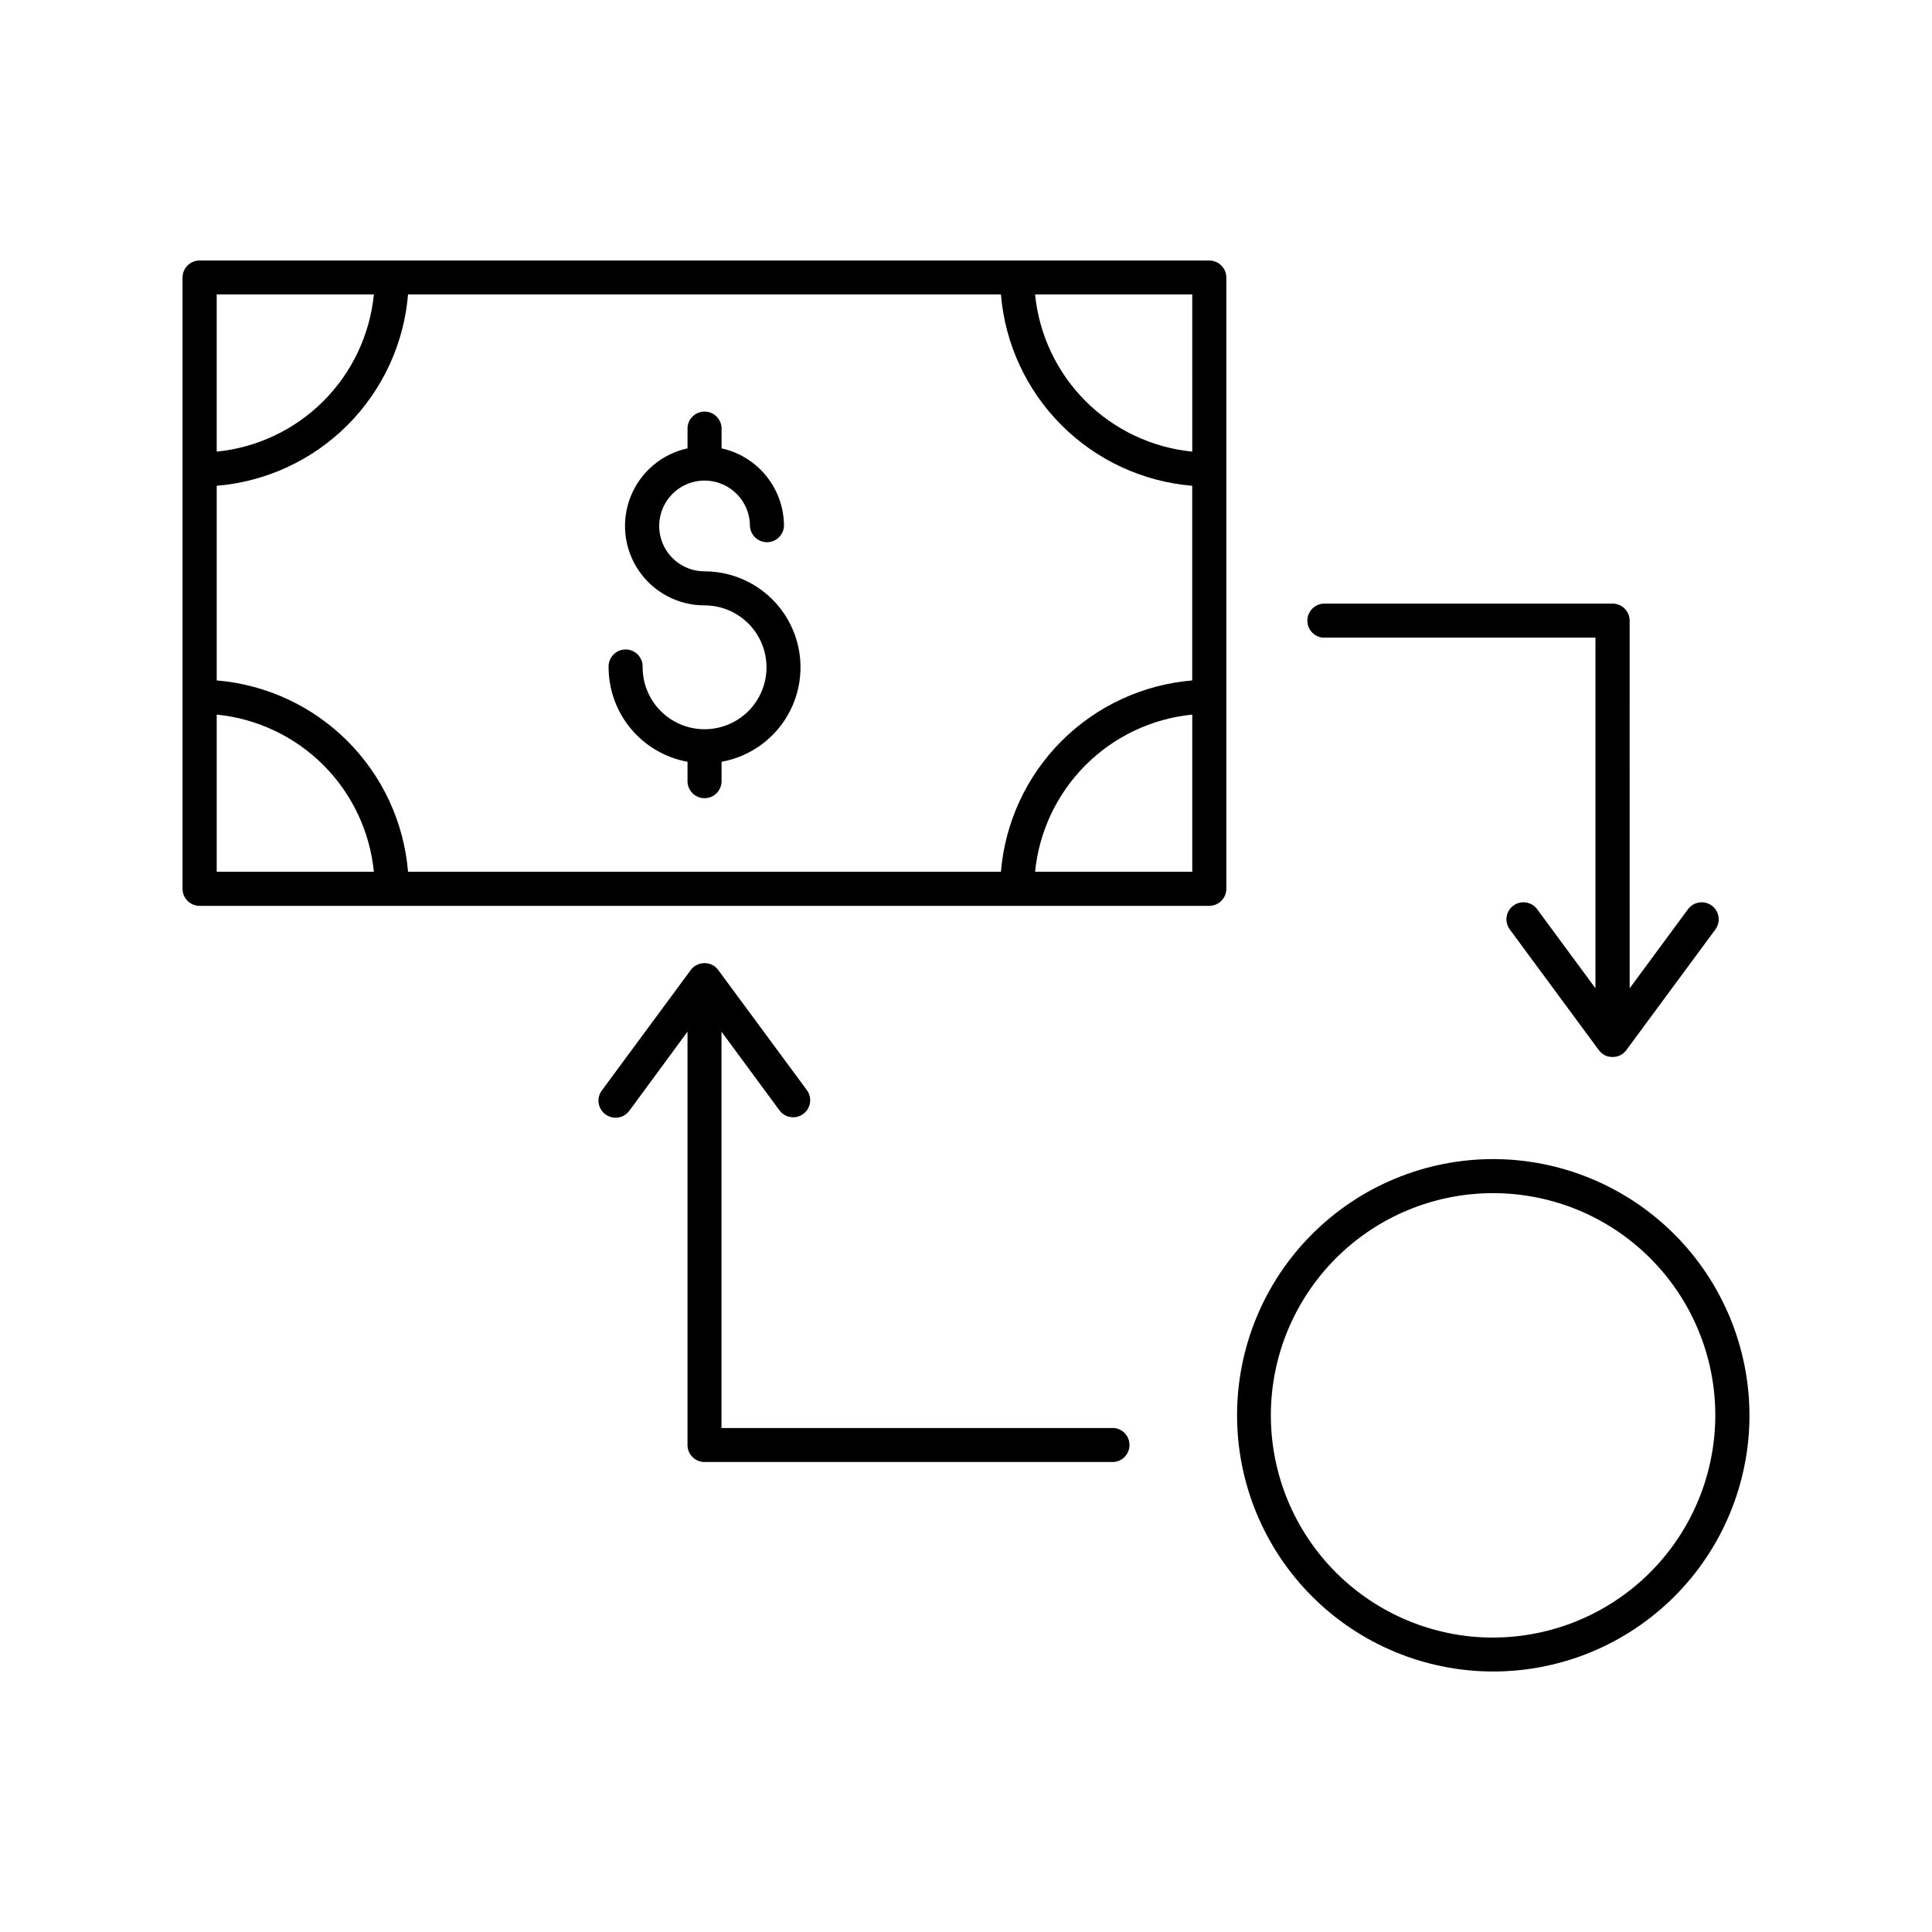 <?xml version="1.0" encoding="UTF-8"?>
<!-- Uploaded to: SVG Repo, www.svgrepo.com, Generator: SVG Repo Mixer Tools -->
<svg fill="#000000" width="800px" height="800px" version="1.1" viewBox="144 144 512 512" xmlns="http://www.w3.org/2000/svg">
 <g>
  <path d="m464.47 213.04h-267.56c-2.488-0.012-4.516 1.988-4.535 4.477v162.03c0.004 2.492 2.023 4.508 4.516 4.516h267.58c2.492-0.008 4.512-2.023 4.519-4.516v-162.03c-0.023-2.481-2.039-4.477-4.519-4.477zm-263.04 59.699c13.086-1.086 25.359-6.777 34.645-16.062 9.285-9.285 14.977-21.559 16.062-34.645h157.12c1.086 13.086 6.773 25.359 16.055 34.645 9.285 9.285 21.559 14.977 34.641 16.062v51.582c-13.082 1.086-25.355 6.781-34.637 16.062-9.281 9.285-14.973 21.559-16.059 34.641h-157.12c-1.086-13.082-6.777-25.359-16.062-34.645-9.285-9.281-21.559-14.973-34.645-16.059zm258.53-9.055c-10.684-1.059-20.676-5.789-28.27-13.383-7.59-7.594-12.32-17.582-13.383-28.27h41.652zm-216.88-41.652c-1.059 10.688-5.789 20.676-13.383 28.27s-17.582 12.324-28.27 13.383v-41.652zm-41.652 111.34c10.688 1.062 20.676 5.793 28.27 13.387 7.594 7.59 12.324 17.582 13.383 28.266h-41.652zm216.88 41.652c1.062-10.684 5.793-20.676 13.383-28.266 7.594-7.594 17.586-12.324 28.27-13.387v41.652z"/>
  <path d="m439.02 522.45h-103.82v-105.05l15.457 20.98c1.512 1.902 4.262 2.269 6.219 0.824 1.957-1.445 2.418-4.18 1.043-6.188l-23.617-32c-0.125-0.168-0.262-0.324-0.41-0.473l-0.098-0.098h-0.004c-0.172-0.172-0.359-0.324-0.559-0.461-0.215-0.137-0.438-0.258-0.668-0.367l-0.156-0.07-0.004 0.004c-0.234-0.09-0.473-0.168-0.719-0.227h-0.148 0.004c-0.27-0.055-0.543-0.086-0.816-0.09-0.281 0.004-0.555 0.035-0.828 0.09h-0.137c-0.246 0.059-0.484 0.133-0.719 0.227l-0.156 0.07-0.004-0.004c-0.23 0.105-0.453 0.227-0.668 0.367h-0.059c-0.199 0.141-0.387 0.293-0.562 0.461l-0.098 0.098c-0.148 0.145-0.281 0.305-0.402 0.473l-23.617 32c-0.711 0.965-1.004 2.176-0.82 3.359s0.836 2.246 1.805 2.949c0.773 0.574 1.711 0.887 2.676 0.883 1.434 0 2.781-0.676 3.633-1.828l15.43-20.98v109.54c0 1.199 0.477 2.348 1.324 3.191 0.844 0.844 1.996 1.32 3.191 1.316h108.31c2.41-0.113 4.305-2.098 4.305-4.512 0-2.414-1.895-4.398-4.305-4.512z"/>
  <path d="m494.98 312.98h71.832v92.918l-15.449-20.949c-1.477-2.004-4.301-2.434-6.309-0.953-2.004 1.477-2.43 4.301-0.953 6.305l23.617 32.008c0.129 0.168 0.266 0.316 0.402 0.461l0.117 0.109v0.004c0.164 0.164 0.344 0.312 0.531 0.441l0.078 0.059c0.207 0.141 0.426 0.258 0.652 0.355l0.176 0.078c0.23 0.094 0.465 0.168 0.707 0.219h0.148c0.539 0.102 1.094 0.102 1.633 0h0.148c0.246-0.051 0.488-0.129 0.719-0.227l0.156-0.059c0.234-0.105 0.457-0.227 0.672-0.367l0.059-0.051v0.004c0.203-0.137 0.391-0.289 0.559-0.465l0.098-0.09 0.004 0.004c0.145-0.148 0.277-0.309 0.402-0.473l23.617-32.008v-0.004c1.477-2.004 1.051-4.828-0.957-6.305-2.004-1.48-4.828-1.051-6.305 0.953l-15.457 20.961-0.004-97.43c0-1.195-0.477-2.344-1.324-3.191-0.844-0.848-1.996-1.324-3.191-1.324h-76.379c-2.496 0-4.516 2.023-4.516 4.516 0 2.496 2.019 4.519 4.516 4.519z"/>
  <path d="m539.73 451.17c-18.008 0-35.277 7.152-48.008 19.887-12.734 12.73-19.887 30-19.887 48.008s7.152 35.277 19.887 48.012c12.73 12.73 30 19.887 48.008 19.887 18.008 0 35.277-7.156 48.012-19.887 12.73-12.734 19.887-30.004 19.887-48.012-0.031-17.996-7.191-35.25-19.918-47.977-12.73-12.727-29.98-19.891-47.98-19.918zm0 126.81c-15.621 0.012-30.605-6.184-41.66-17.219-11.055-11.039-17.27-26.016-17.281-41.637-0.012-15.621 6.188-30.605 17.227-41.656 11.039-11.055 26.016-17.266 41.637-17.273 15.621-0.008 30.605 6.188 41.656 17.23 11.051 11.043 17.262 26.02 17.266 41.641-0.016 15.605-6.219 30.57-17.25 41.613-11.027 11.039-25.988 17.258-41.594 17.289z"/>
  <path d="m326.2 345.88v4.922-0.004c-0.059 1.234 0.391 2.438 1.242 3.332 0.852 0.891 2.035 1.398 3.269 1.398 1.234 0 2.414-0.508 3.266-1.398 0.852-0.895 1.301-2.098 1.246-3.332v-4.922 0.004c8.414-1.516 15.5-7.16 18.867-15.016 3.367-7.859 2.562-16.883-2.144-24.02-4.707-7.137-12.684-11.434-21.23-11.434-4.863 0-9.246-2.93-11.109-7.426-1.859-4.492-0.832-9.664 2.606-13.102 3.441-3.441 8.613-4.469 13.105-2.609 4.492 1.863 7.422 6.246 7.422 11.109 0.113 2.41 2.102 4.309 4.512 4.309 2.414 0 4.398-1.898 4.512-4.309-0.008-4.797-1.648-9.449-4.656-13.188-3.008-3.738-7.199-6.34-11.883-7.375v-5.019c0.055-1.234-0.395-2.438-1.246-3.328-0.852-0.895-2.031-1.398-3.266-1.398-1.234 0-2.418 0.504-3.269 1.398-0.852 0.891-1.301 2.094-1.242 3.328v5.019c-6.828 1.484-12.477 6.266-15.066 12.758-2.594 6.488-1.797 13.844 2.129 19.625 3.926 5.785 10.465 9.242 17.453 9.23 4.352 0 8.527 1.727 11.605 4.805 3.078 3.078 4.809 7.254 4.809 11.605 0 4.356-1.73 8.531-4.809 11.609-3.078 3.074-7.254 4.805-11.605 4.805-4.352 0-8.527-1.73-11.605-4.805-3.078-3.078-4.809-7.254-4.809-11.609 0.059-1.23-0.391-2.434-1.242-3.328-0.852-0.891-2.035-1.398-3.269-1.398-1.234 0-2.414 0.508-3.266 1.398-0.852 0.895-1.301 2.098-1.246 3.328 0.012 5.961 2.109 11.73 5.93 16.305 3.824 4.574 9.129 7.664 14.992 8.73z"/>
 </g>
</svg>